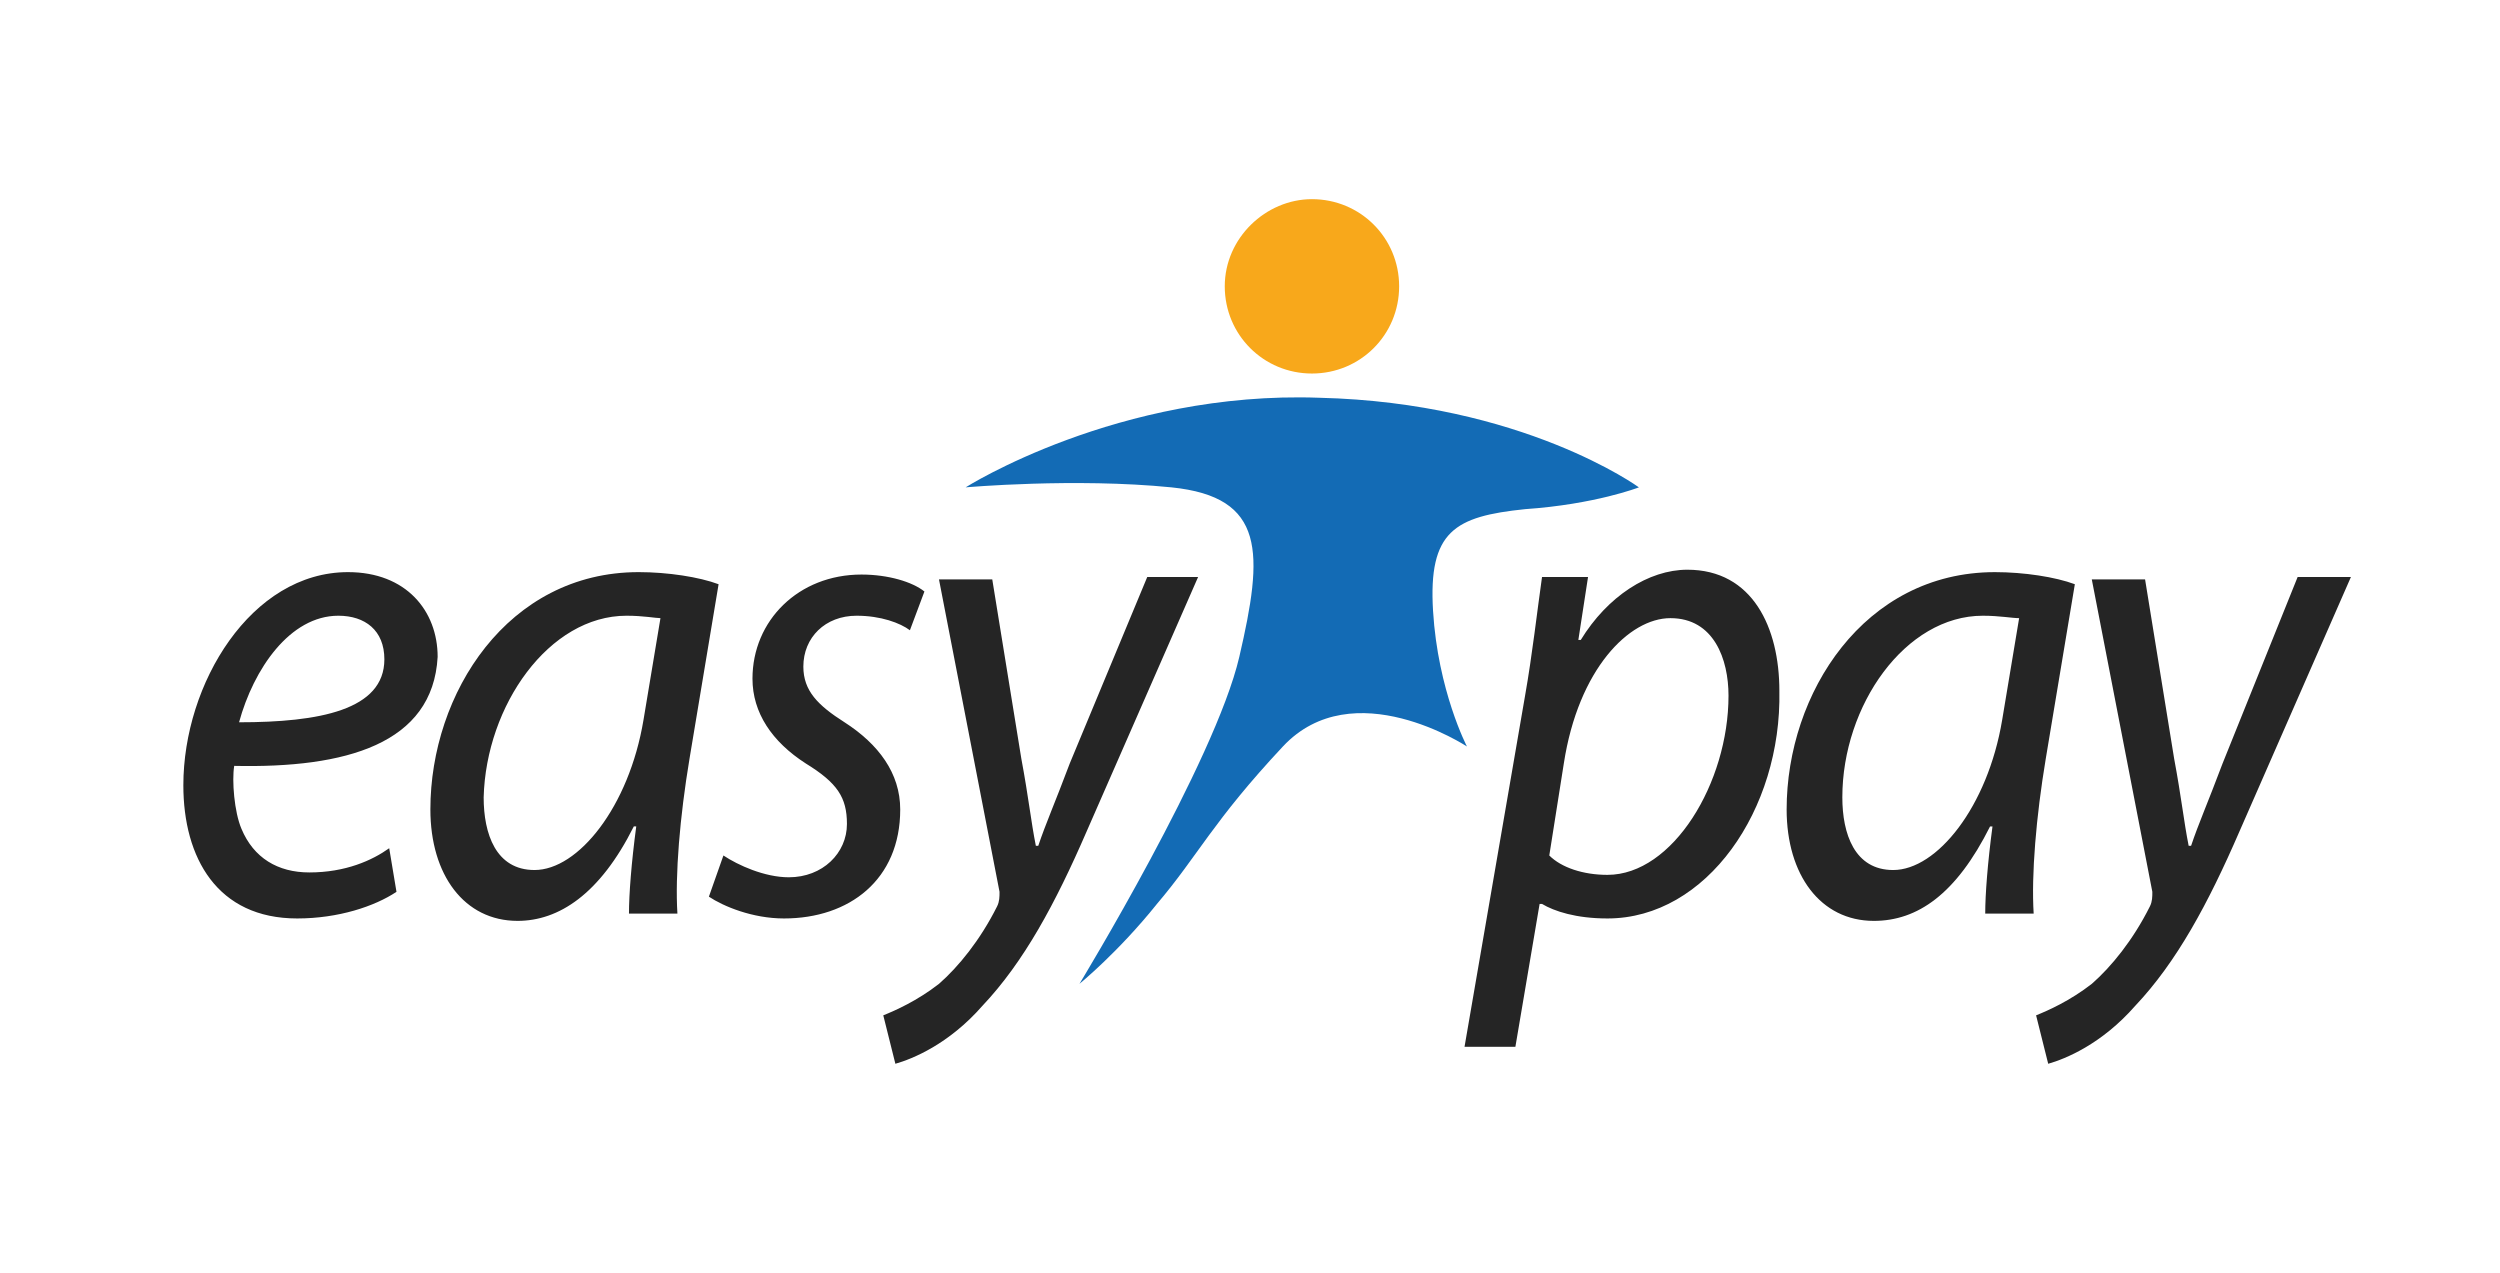 <?xml version="1.0" encoding="UTF-8" standalone="no"?>
<svg
   xmlns:dc="http://purl.org/dc/elements/1.1/"
   xmlns:cc="http://creativecommons.org/ns#"
   xmlns:rdf="http://www.w3.org/1999/02/22-rdf-syntax-ns#"
   xmlns:svg="http://www.w3.org/2000/svg"
   xmlns="http://www.w3.org/2000/svg"
   xmlns:sodipodi="http://sodipodi.sourceforge.net/DTD/sodipodi-0.dtd"
   xmlns:inkscape="http://www.inkscape.org/namespaces/inkscape"
   width="110"
   height="56"
   viewBox="0 0 110 56"
   version="1.1"
   id="svg17"
   sodipodi:docname="easy-pay.svg"
   style="fill:none"
   inkscape:version="0.92.4 (5da689c313, 2019-01-14)">
  <sodipodi:namedview
     pagecolor="#ffffff"
     bordercolor="#666666"
     borderopacity="1"
     objecttolerance="10"
     gridtolerance="10"
     guidetolerance="10"
     inkscape:pageopacity="0"
     inkscape:pageshadow="2"
     inkscape:window-width="1920"
     inkscape:window-height="1057"
     id="namedview19"
     showgrid="false"
     fit-margin-top="0"
     fit-margin-left="0"
     fit-margin-right="0"
     fit-margin-bottom="0"
     inkscape:zoom="4.2142857"
     inkscape:cx="4.4841441"
     inkscape:cy="8.2995187"
     inkscape:window-x="-8"
     inkscape:window-y="-8"
     inkscape:window-maximized="1"
     inkscape:current-layer="svg17" />
  <g
     clip-path="url(#clip0_4140_75671)"
     id="g10"
     transform="matrix(0.308,0,0,0.308,7.961,-6.637)">
    <path
       d="m 128.36,162.098 c 0,0 19.375,-31.831 22.835,-46.708 3.459,-14.877 3.805,-22.835 -9.688,-24.219 -13.839,-1.384 -29.408,0 -29.408,0 0,0 21.797,-13.839 50.513,-12.801 29.063,0.692 45.67,12.801 45.67,12.801 0,0 -6.228,2.422 -16.262,3.114 -10.033,1.038 -13.839,3.114 -13.147,14.531 0.692,11.418 4.844,19.375 4.844,19.375 0,0 -16.261,-10.725 -26.295,0 -10.033,10.726 -12.109,15.57 -17.991,22.489 -5.536,6.92 -11.071,11.418 -11.071,11.418 z"
       id="path2"
       inkscape:connector-curvature="0"
       style="fill:#136bb5" />
    <path
       d="m 161.574,50 c 6.919,0 12.455,5.536 12.455,12.455 0,6.92 -5.536,12.455 -12.455,12.455 -6.92,0 -12.456,-5.536 -12.456,-12.455 C 149.118,55.536 155,50 161.574,50 Z"
       id="path4"
       inkscape:connector-curvature="0"
       style="fill:#f8a81b" />
    <path
       d="m 203.783,152.757 c -4.498,0 -7.612,-1.038 -9.341,-2.076 h -0.346 l -3.46,20.413 h -7.266 l 8.65,-50.167 c 1.038,-5.882 1.73,-12.11 2.422,-16.954 h 6.573 l -1.384,8.996 h 0.346 c 3.806,-6.228 9.688,-10.033 15.223,-10.033 9.342,0 13.148,8.303 13.148,17.299 0.346,16.953 -10.38,32.522 -24.565,32.522 z m 8.996,-42.902 c -5.882,0 -13.148,7.266 -15.224,20.759 l -2.076,13.147 c 1.73,1.73 4.844,2.768 8.304,2.768 9.342,0 17.299,-13.147 17.299,-25.602 0,-5.19 -2.076,-11.072 -8.303,-11.072 z m 53.627,20.067 c -1.384,8.304 -2.076,16.607 -1.73,22.143 h -6.92 c 0,-2.768 0.346,-7.266 1.038,-12.455 h -0.346 c -4.844,9.687 -10.379,13.493 -16.607,13.493 -7.612,0 -12.455,-6.574 -12.455,-15.915 0,-16.607 11.071,-33.906 29.754,-33.906 4.152,0 8.65,0.691 11.418,1.729 z m -8.996,-20.413 c -11.071,0 -20.067,12.802 -20.067,25.949 0,5.19 1.73,10.379 7.266,10.379 6.228,0 13.493,-8.995 15.569,-21.451 l 2.422,-14.531 c -1.038,0 -2.768,-0.346 -5.19,-0.346 z m 36.674,30.793 c -4.497,10.379 -8.995,18.683 -14.877,24.91 -4.844,5.536 -10.033,7.612 -12.455,8.304 l -1.73,-6.92 c 1.73,-0.692 4.844,-2.076 7.957,-4.497 2.768,-2.422 5.882,-6.228 8.304,-11.072 0.346,-0.692 0.346,-1.384 0.346,-2.076 l -8.65,-44.632 h 7.612 l 4.152,25.603 c 1.038,5.536 1.384,8.996 2.076,12.456 h 0.346 c 1.038,-3.114 2.422,-6.228 4.498,-11.764 l 10.725,-26.641 H 310 Z"
       id="path6"
       inkscape:connector-curvature="0"
       style="fill:#252525" />
    <path
       d="m 7.611,130.96 c -0.346,2.076 0,6.573 1.038,8.995 1.73,4.152 5.19,6.228 9.688,6.228 5.19,0 8.995,-1.73 11.417,-3.46 l 1.038,6.228 c -3.114,2.076 -8.303,3.806 -14.185,3.806 -11.417,0 -16.261,-8.65 -16.261,-19.029 0,-14.532 9.687,-30.447 23.527,-30.447 8.304,0 12.801,5.536 12.801,12.11 -0.692,12.455 -13.147,15.915 -29.062,15.569 z M 22.489,109.509 c -6.92,0 -12.109,7.612 -14.185,15.223 11.417,0 20.759,-1.73 20.759,-8.995 0,-4.152 -2.768,-6.228 -6.574,-6.228 z m 50.167,20.413 c -1.384,8.303 -2.076,16.607 -1.73,22.143 h -6.92 c 0,-2.768 0.346,-7.266 1.038,-12.456 h -0.346 c -4.844,9.688 -10.726,13.494 -16.607,13.494 -7.612,0 -12.455,-6.574 -12.455,-15.915 0,-16.608 11.071,-33.907 29.754,-33.907 4.152,0 8.65,0.692 11.418,1.73 z m -8.996,-20.413 c -11.071,0 -20.067,12.801 -20.413,25.949 0,5.189 1.73,10.379 7.266,10.379 6.228,0 13.493,-8.995 15.569,-21.451 l 2.422,-14.531 c -0.692,0 -2.422,-0.346 -4.844,-0.346 z m 40.48,2.076 c -1.384,-1.038 -4.151,-2.076 -7.611,-2.076 -4.498,0 -7.612,3.114 -7.612,7.266 0,3.459 2.076,5.535 5.882,7.957 4.844,3.114 7.957,7.266 7.957,12.456 0,10.033 -7.265,15.569 -16.607,15.569 -4.498,0 -8.65,-1.73 -10.726,-3.114 l 2.076,-5.882 c 2.076,1.384 5.882,3.114 9.341,3.114 4.844,0 8.304,-3.46 8.304,-7.612 0,-3.805 -1.384,-5.881 -5.882,-8.649 -4.844,-3.114 -7.612,-7.266 -7.612,-12.11 0,-8.303 6.574,-14.877 15.569,-14.877 3.806,0 7.265,1.038 8.995,2.422 z m 25.257,28.716 c -4.498,10.38 -8.995,18.683 -14.877,24.911 -4.844,5.536 -10.034,7.612 -12.456,8.304 l -1.729,-6.92 c 1.729,-0.692 4.843,-2.076 7.957,-4.498 2.768,-2.422 5.882,-6.227 8.304,-11.071 0.346,-0.692 0.346,-1.384 0.346,-2.076 l -8.65,-44.632 h 7.612 l 4.152,25.603 c 1.037,5.536 1.383,8.995 2.075,12.455 h 0.346 c 1.038,-3.114 2.422,-6.227 4.498,-11.763 l 11.072,-26.641 h 7.265 z"
       id="path8"
       inkscape:connector-curvature="0"
       style="fill:#252525" />
  </g>
  <defs
     id="defs15">
    <clipPath
       id="clip0_4140_75671">
      <rect
         width="310"
         height="123.862"
         transform="translate(0,50)"
         id="rect12"
         x="0"
         y="0"
         style="fill:#ffffff" />
    </clipPath>
  </defs>
</svg>
